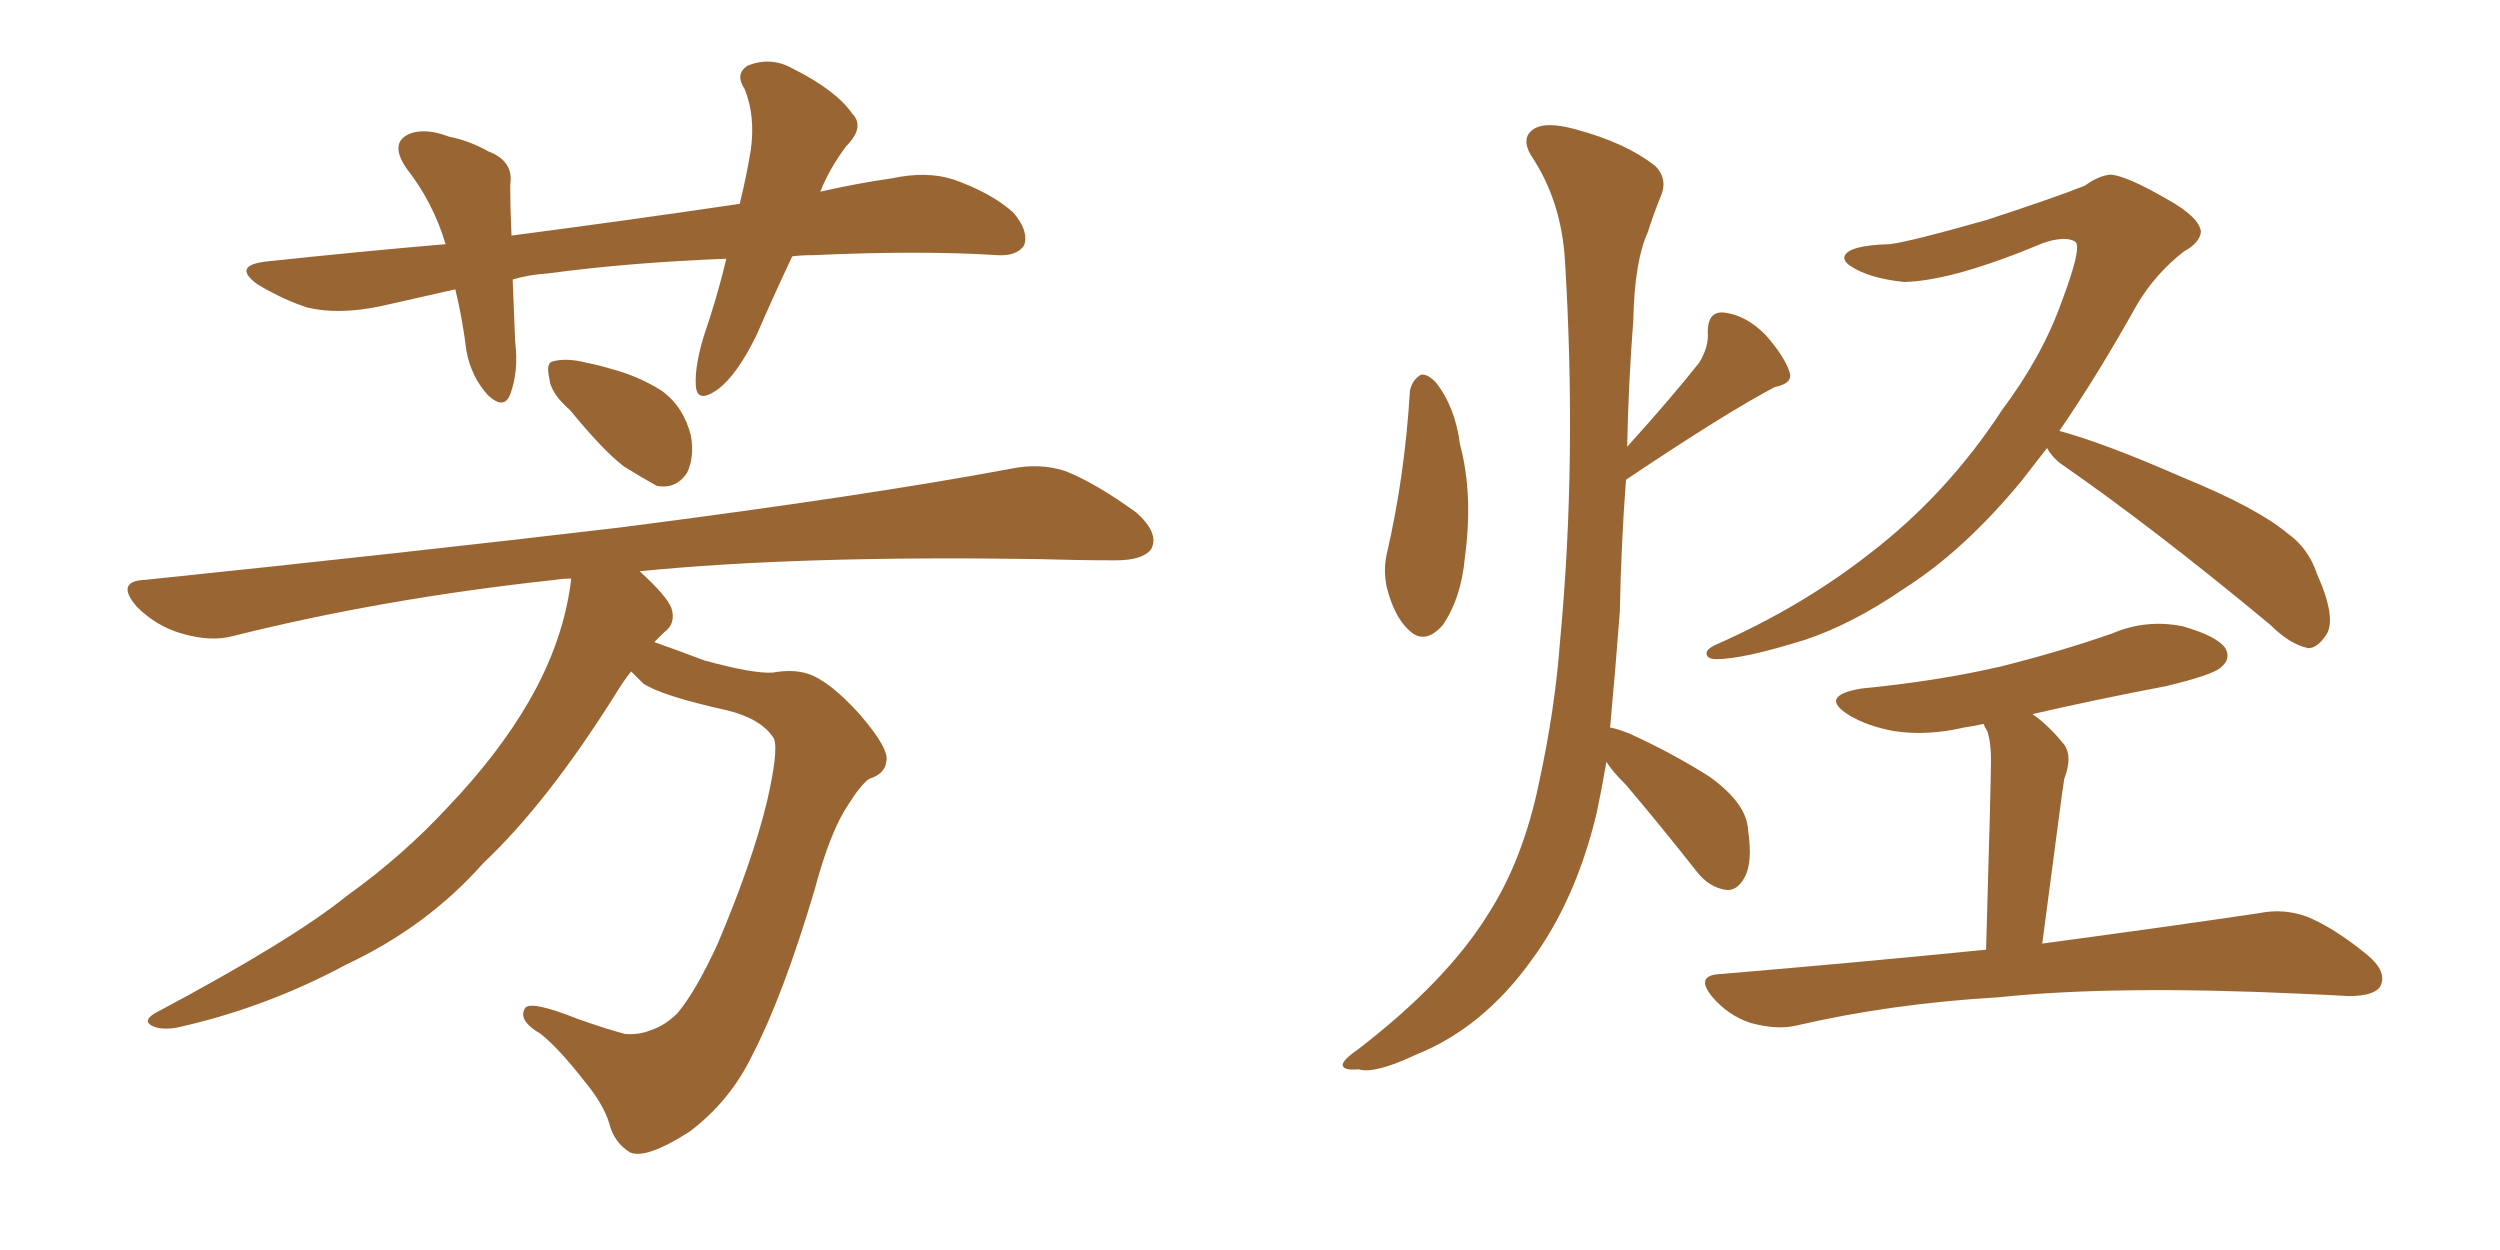 <svg xmlns="http://www.w3.org/2000/svg" xmlns:xlink="http://www.w3.org/1999/xlink" width="300" height="150"><path fill="#996633" padding="10" d="M95.07 30.76L95.07 30.76Q92.72 35.74 90.82 40.14L90.82 40.14Q88.48 44.97 86.13 46.73L86.13 46.73Q83.64 48.49 83.50 46.29L83.50 46.29Q83.35 44.09 84.38 40.58L84.38 40.58Q86.13 35.45 87.16 31.05L87.16 31.05Q75.59 31.49 65.77 32.81L65.77 32.81Q63.43 32.96 61.52 33.54L61.52 33.54Q61.67 37.06 61.82 41.02L61.82 41.02Q62.26 44.53 61.23 47.31L61.23 47.31Q60.50 49.22 58.59 47.46L58.59 47.46Q56.54 45.26 55.96 42.04L55.96 42.04Q55.52 38.38 54.64 34.72L54.64 34.72Q50.10 35.74 45.56 36.77L45.56 36.77Q40.58 37.79 36.91 36.91L36.91 36.91Q34.13 36.04 30.91 34.13L30.91 34.13Q27.69 31.79 32.23 31.35L32.23 31.35Q43.21 30.18 53.47 29.30L53.47 29.30Q52.00 24.32 48.78 20.21L48.78 20.21Q46.58 16.99 49.37 15.97L49.37 15.97Q51.27 15.38 53.91 16.41L53.91 16.41Q56.25 16.85 58.59 18.16L58.59 18.16Q61.67 19.34 61.23 22.12L61.23 22.12Q61.23 25.05 61.38 28.27L61.38 28.27Q75.88 26.37 88.77 24.46L88.77 24.46Q89.65 20.80 90.09 18.02L90.09 18.02Q90.67 13.92 89.36 10.69L89.36 10.69Q88.18 8.94 89.65 7.91L89.65 7.91Q92.43 6.74 95.07 8.20L95.07 8.20Q100.34 10.84 102.25 13.62L102.25 13.62Q103.86 15.23 101.51 17.58L101.51 17.58Q99.46 20.36 98.44 23.00L98.44 23.00Q102.98 21.97 107.08 21.39L107.08 21.39Q111.18 20.51 114.40 21.53L114.40 21.53Q118.95 23.14 121.58 25.49L121.58 25.49Q123.49 27.69 122.90 29.44L122.90 29.44Q122.02 30.76 119.68 30.62L119.68 30.62Q110.45 30.03 97.56 30.62L97.56 30.62Q96.09 30.62 95.07 30.76ZM68.41 49.22L68.41 49.22Q66.06 47.17 65.92 45.41L65.92 45.41Q65.48 43.51 66.36 43.36L66.36 43.36Q67.97 42.92 70.31 43.51L70.31 43.51Q71.78 43.80 73.24 44.24L73.24 44.24Q76.61 45.12 79.39 46.88L79.39 46.88Q82.03 48.78 82.91 52.29L82.91 52.29Q83.35 54.79 82.47 56.69L82.47 56.69Q81.15 58.74 78.81 58.30L78.81 58.30Q77.20 57.42 74.85 55.96L74.85 55.96Q72.36 54.05 68.41 49.22ZM75.73 80.57L75.73 80.57L75.73 80.57Q74.71 81.88 73.83 83.35L73.83 83.35Q65.63 96.39 58.01 103.56L58.01 103.56Q51.27 111.18 41.60 115.72L41.60 115.72Q31.79 121.00 21.09 123.34L21.09 123.34Q19.19 123.63 18.16 123.05L18.16 123.05Q17.14 122.46 18.60 121.58L18.60 121.58Q34.86 112.94 41.60 107.52L41.60 107.52Q48.34 102.69 53.76 96.83L53.76 96.83Q59.77 90.53 63.43 84.23L63.43 84.23Q67.68 76.90 68.55 69.43L68.55 69.43Q67.53 69.43 66.65 69.58L66.65 69.58Q46.14 71.78 27.98 76.32L27.98 76.32Q25.34 77.05 21.83 76.03L21.83 76.03Q18.75 75.15 16.41 72.80L16.41 72.80Q13.77 69.73 17.43 69.58L17.43 69.58Q48.49 66.36 74.56 63.28L74.56 63.28Q104.15 59.47 121.29 56.25L121.29 56.25Q124.80 55.52 127.88 56.54L127.88 56.54Q131.54 58.01 136.38 61.52L136.38 61.52Q139.16 64.01 138.13 65.92L138.13 65.92Q137.11 67.24 133.89 67.24L133.89 67.24Q129.49 67.24 124.51 67.09L124.51 67.09Q95.80 66.65 76.76 68.55L76.76 68.55Q79.98 71.48 80.57 72.95L80.57 72.95Q81.15 74.85 79.69 75.88L79.69 75.88Q79.10 76.46 78.52 77.05L78.52 77.05Q81.01 77.93 84.52 79.25L84.52 79.25Q90.38 80.86 92.72 80.71L92.72 80.71Q95.21 80.27 96.97 80.86L96.97 80.86Q99.61 81.74 103.27 85.84L103.27 85.84Q106.79 89.94 106.35 91.41L106.35 91.41Q106.20 92.87 104.30 93.46L104.30 93.46Q103.27 94.19 101.81 96.53L101.81 96.53Q99.61 99.76 97.71 106.93L97.71 106.93Q93.90 119.68 90.23 126.71L90.23 126.71Q87.60 132.13 82.76 135.79L82.76 135.79Q77.49 139.16 75.59 138.28L75.59 138.28Q73.68 137.11 73.10 134.77L73.10 134.77Q72.36 132.42 70.17 129.79L70.17 129.79Q67.09 125.83 64.89 124.07L64.89 124.07Q62.11 122.46 62.99 121.00L62.99 121.00Q63.57 119.97 69.43 122.31L69.43 122.31Q73.24 123.63 75 124.07L75 124.07Q76.61 124.22 78.08 123.63L78.08 123.63Q79.83 123.05 81.30 121.58L81.30 121.58Q83.50 118.95 86.13 113.23L86.13 113.23Q90.23 103.56 91.99 96.39L91.99 96.39Q93.46 90.09 92.87 88.62L92.87 88.62Q91.41 86.28 87.30 85.25L87.30 85.25Q79.39 83.50 77.20 82.03L77.20 82.03Q76.32 81.15 75.73 80.57ZM169.19 46.88L169.19 46.88Q169.48 45.56 170.51 44.97L170.51 44.97Q171.24 44.82 172.27 45.85L172.27 45.85Q174.61 48.78 175.20 53.32L175.20 53.32Q176.81 59.33 175.78 66.94L175.78 66.94Q175.34 71.78 173.14 75L173.14 75Q170.95 77.49 169.04 75.59L169.04 75.59Q167.29 73.97 166.41 70.46L166.41 70.46Q165.97 68.41 166.41 66.50L166.41 66.50Q168.60 56.98 169.19 46.88ZM192.77 91.41L192.77 91.41Q192.19 94.78 191.60 97.56L191.60 97.56Q189.11 107.96 183.84 115.14L183.84 115.14Q177.98 123.34 169.92 126.56L169.92 126.56Q164.94 128.91 163.04 128.32L163.04 128.32Q161.28 128.47 161.13 127.88L161.13 127.88Q160.99 127.29 162.89 125.98L162.89 125.98Q173.58 117.77 178.56 109.72L178.56 109.72Q182.81 103.13 184.72 93.75L184.72 93.75Q186.62 84.96 187.21 76.90L187.21 76.90Q189.26 55.08 187.79 31.20L187.79 31.20Q187.35 24.02 183.69 18.60L183.69 18.60Q182.52 16.55 183.98 15.53L183.98 15.53Q185.45 14.50 189.11 15.53L189.11 15.53Q195.12 17.14 198.63 19.92L198.63 19.92Q200.24 21.53 199.22 23.73L199.22 23.73Q198.34 25.93 197.75 27.83L197.75 27.83Q196.14 31.35 196.00 38.38L196.00 38.38Q195.41 46.00 195.26 53.61L195.26 53.61Q200.68 47.61 203.91 43.51L203.91 43.51Q205.08 41.60 204.93 39.84L204.93 39.84Q204.93 37.35 206.84 37.50L206.84 37.50Q209.47 37.79 211.82 40.14L211.82 40.14Q214.16 42.77 214.75 44.68L214.75 44.68Q215.19 46.00 212.99 46.44L212.99 46.44Q207.13 49.51 195.12 57.57L195.12 57.57Q194.53 65.33 194.38 73.39L194.38 73.39Q193.80 81.01 193.21 87.30L193.21 87.30Q194.09 87.45 195.56 88.04L195.56 88.04Q200.68 90.38 205.08 93.16L205.08 93.16Q209.62 96.39 209.77 99.61L209.77 99.61Q210.35 103.56 209.33 105.32L209.33 105.32Q208.45 106.93 207.13 106.79L207.13 106.79Q205.08 106.49 203.61 104.59L203.61 104.59Q199.22 99.02 195.12 94.19L195.12 94.19Q193.36 92.43 192.77 91.41ZM245.65 53.76L245.65 53.76Q244.04 55.81 242.58 57.71L242.58 57.71Q235.69 66.06 228.52 70.61L228.52 70.61Q222.36 74.85 216.65 76.76L216.65 76.76Q209.18 79.10 205.96 79.10L205.96 79.10Q204.93 79.10 204.79 78.52L204.79 78.52Q204.64 77.93 205.96 77.34L205.96 77.34Q216.21 72.80 224.27 66.50L224.27 66.50Q233.64 59.33 240.23 49.22L240.23 49.22Q245.07 42.77 247.41 36.18L247.41 36.18Q249.90 29.59 249.02 29.00L249.02 29.00Q247.85 28.27 245.21 29.15L245.21 29.15Q234.38 33.69 228.52 33.84L228.52 33.84Q224.27 33.40 222.07 31.93L222.07 31.93Q221.19 31.35 221.34 30.76L221.34 30.76Q221.78 29.44 226.76 29.30L226.76 29.30Q229.25 29.00 238.48 26.37L238.48 26.37Q246.97 23.58 250.20 22.27L250.20 22.27Q251.81 21.09 253.27 20.95L253.27 20.95Q255.18 21.09 260.01 23.88L260.01 23.88Q263.96 26.07 264.11 27.83L264.11 27.83Q263.96 29.15 262.06 30.18L262.06 30.18Q258.69 32.81 256.49 36.47L256.49 36.47Q251.66 45.12 247.12 51.71L247.12 51.71Q252.54 53.17 261.91 57.28L261.91 57.28Q270.85 60.94 274.51 64.01L274.51 64.01Q277.00 65.77 278.03 68.85L278.03 68.85Q280.52 74.41 279.05 76.32L279.05 76.32Q278.03 77.78 277.00 77.78L277.00 77.78Q274.80 77.34 272.46 75L272.46 75Q258.54 63.43 247.12 55.52L247.12 55.52Q246.09 54.64 245.65 53.76ZM238.33 113.96L238.33 113.96L238.33 113.96Q238.92 93.60 238.92 91.26L238.92 91.26Q238.92 89.06 238.48 87.74L238.48 87.74Q238.18 87.30 238.04 86.87L238.04 86.87Q236.72 87.16 235.69 87.30L235.69 87.30Q231.30 88.33 227.34 87.74L227.34 87.74Q224.12 87.16 221.92 85.84L221.92 85.84Q218.12 83.50 223.39 82.62L223.39 82.62Q232.47 81.74 240.09 79.98L240.09 79.98Q247.12 78.22 253.42 76.03L253.42 76.03Q257.52 74.27 261.91 75.15L261.91 75.15Q266.02 76.32 267.04 77.78L267.04 77.78Q267.77 79.10 266.46 80.13L266.46 80.13Q265.43 81.01 260.01 82.32L260.01 82.32Q251.51 83.94 243.90 85.69L243.90 85.69Q245.80 87.01 247.71 89.36L247.71 89.36Q248.73 90.82 247.71 93.46L247.71 93.46Q247.56 94.48 247.41 95.51L247.41 95.51Q246.39 103.13 245.07 113.23L245.07 113.23Q261.33 111.04 271.14 109.57L271.14 109.57Q274.07 108.98 276.86 110.01L276.86 110.01Q280.08 111.33 284.03 114.55L284.03 114.55Q286.52 116.60 285.64 118.36L285.64 118.36Q284.91 119.53 281.84 119.53L281.84 119.53Q279.20 119.38 275.98 119.24L275.98 119.24Q253.56 118.21 239.79 119.68L239.79 119.68Q227.05 120.41 215.63 123.05L215.63 123.05Q213.28 123.63 210.06 122.75L210.06 122.75Q207.42 121.88 205.52 119.68L205.52 119.68Q203.32 117.04 206.40 116.89L206.40 116.89Q223.68 115.43 238.33 113.96Z"/></svg>